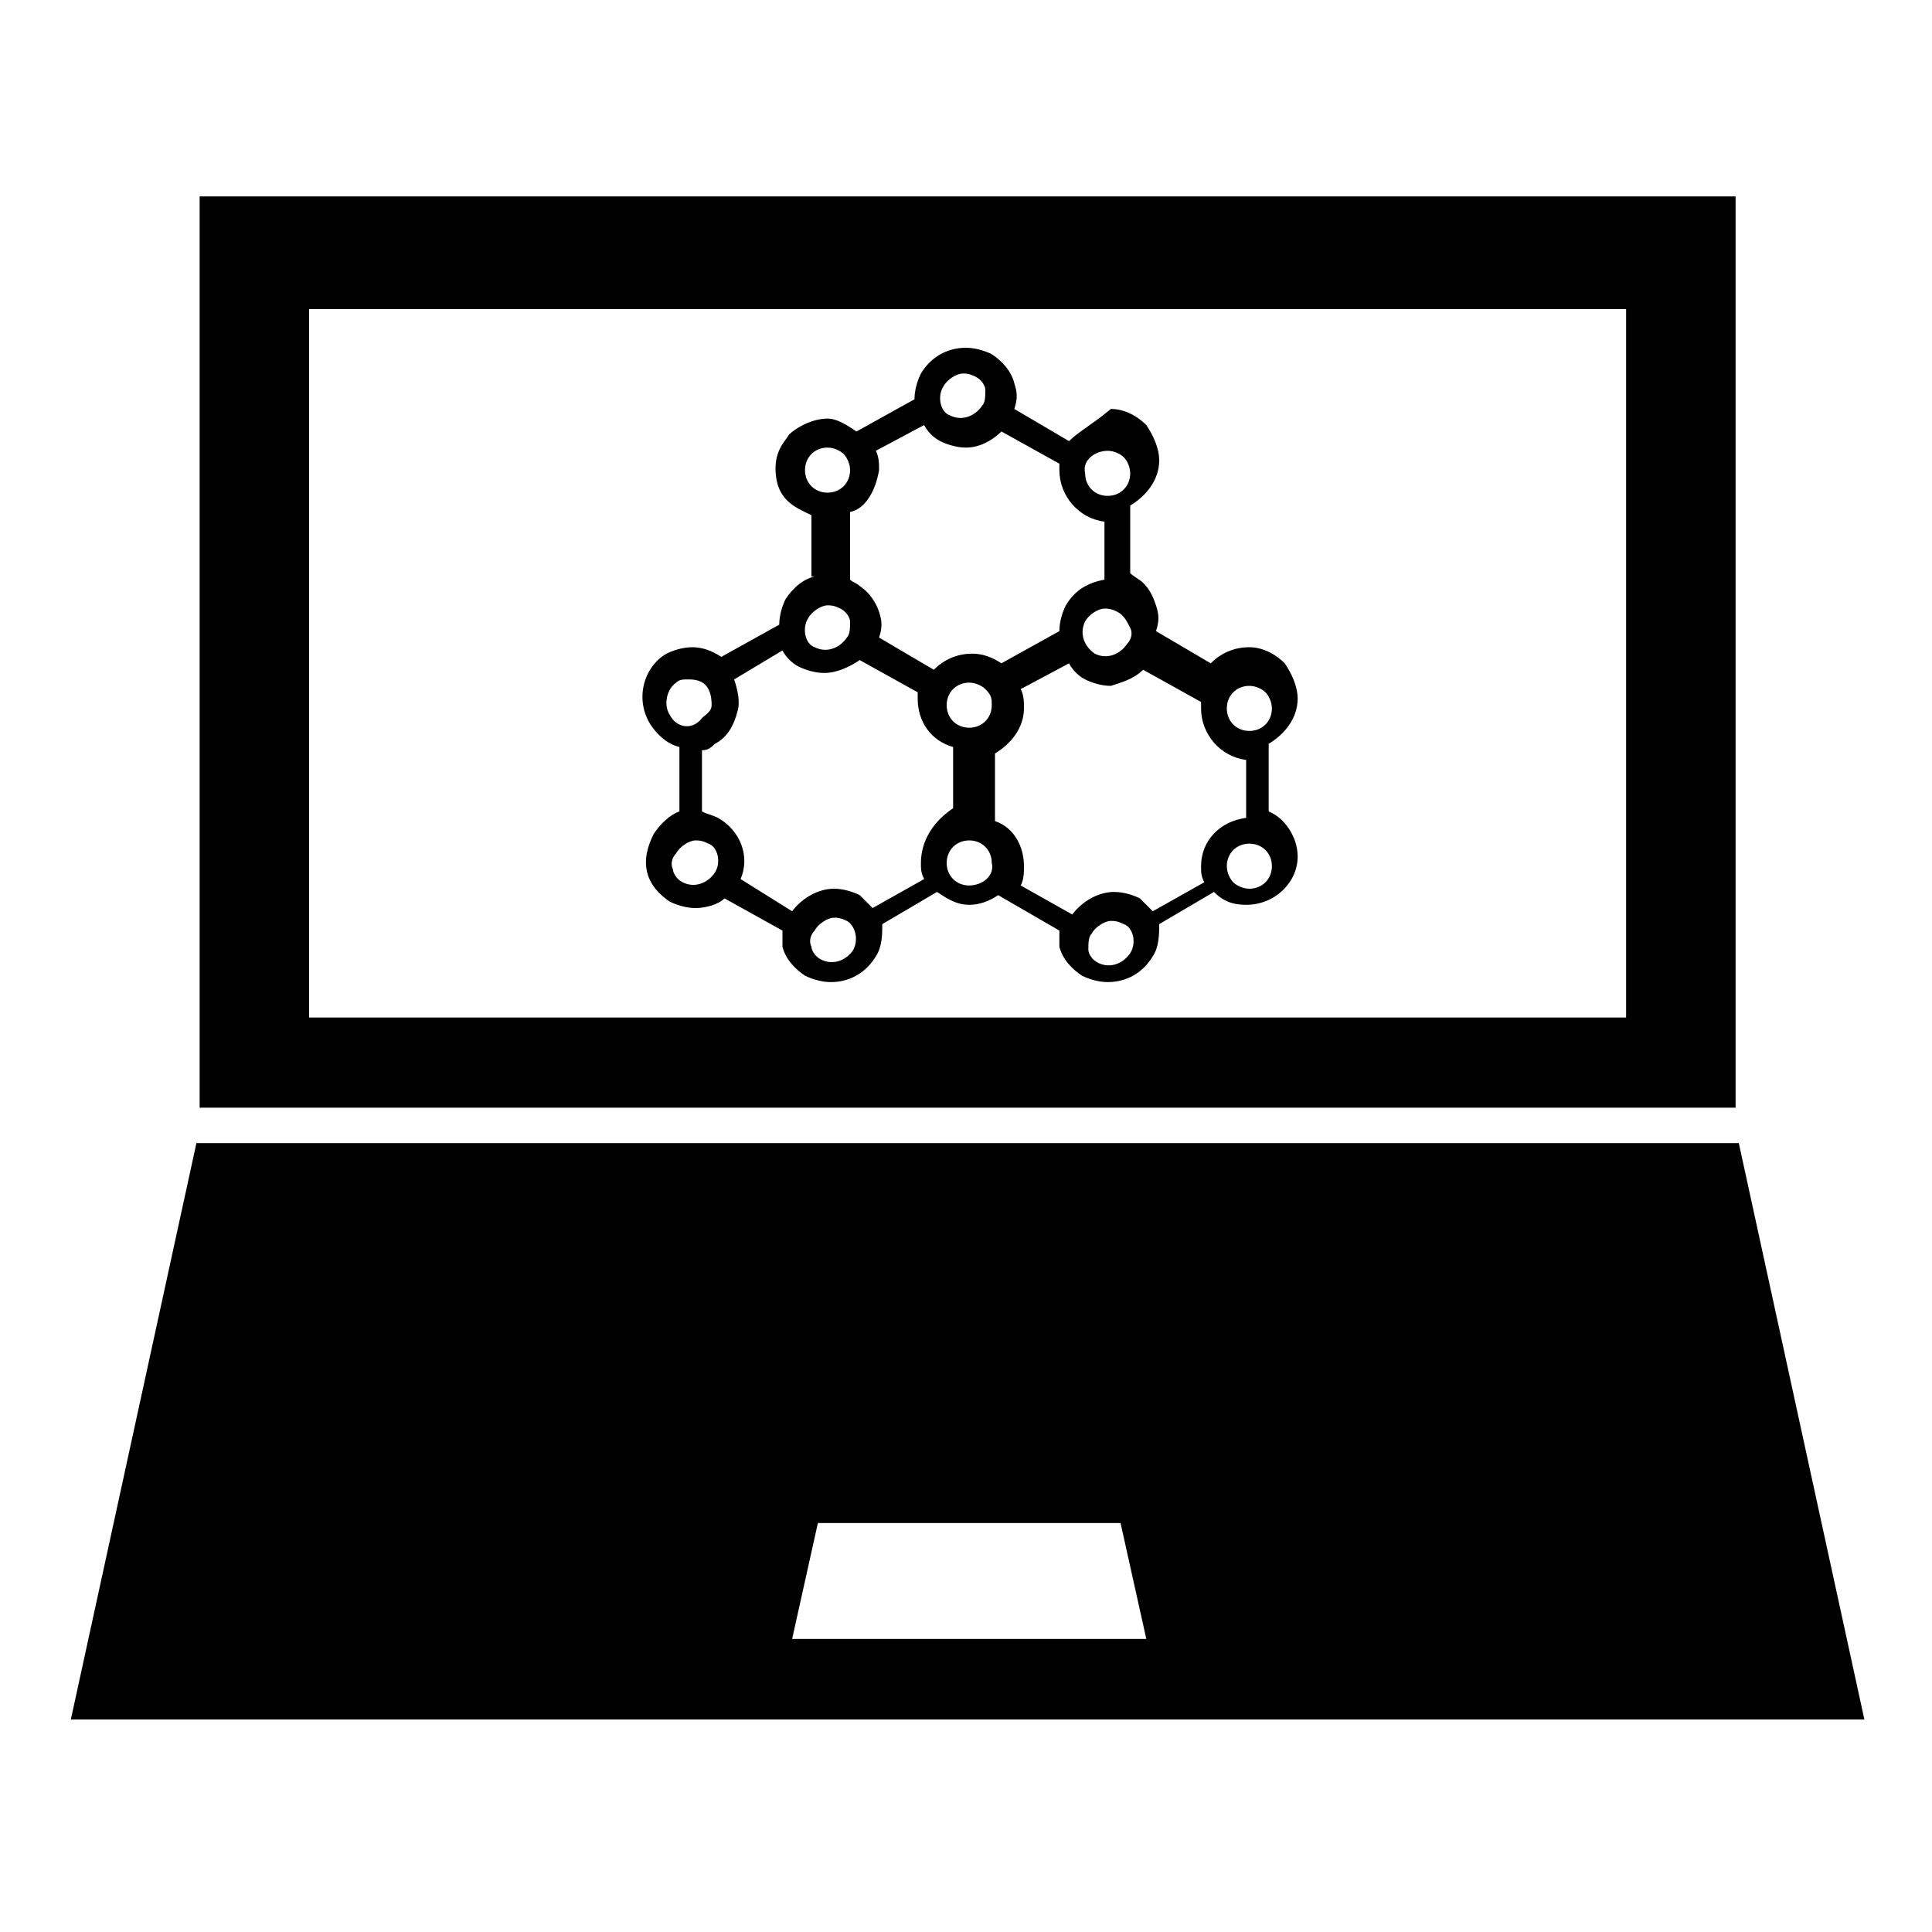 <?xml version="1.0" encoding="UTF-8"?>
<!-- Generator: Adobe Illustrator 27.9.0, SVG Export Plug-In . SVG Version: 6.00 Build 0)  -->
<svg xmlns="http://www.w3.org/2000/svg" xmlns:xlink="http://www.w3.org/1999/xlink" version="1.1" id="Layer_1" x="0px" y="0px" viewBox="0 0 60 60" style="enable-background:new 0 0 60 60;" xml:space="preserve">
<g>
	<g>
		<path d="M54,35.5H6.1L2.2,53.4h55.7L54,35.5z M24.6,50.9l0.8-3.6h9.4l0.8,3.6H24.6z"></path>
		<path d="M53.9,34.4v-11l0,0V6.1h-18H24.2h-18v17.3v11L53.9,34.4L53.9,34.4z M50.5,31.6H9.6v-22h15.3h10.3h15.3V31.6z"></path>
		<path d="M33.2,13.7l-1.7-1c0.1-0.3,0.1-0.5,0-0.8c-0.1-0.4-0.4-0.7-0.7-0.9c-0.2-0.1-0.5-0.2-0.8-0.2c-0.6,0-1.1,0.3-1.4,0.8    c-0.1,0.2-0.2,0.5-0.2,0.8l-1.8,1C26.3,13.2,26,13,25.7,13c-0.5,0-1,0.3-1.2,0.5c-0.1,0.2-0.5,0.5-0.4,1.3c0.1,0.8,0.7,1,1.1,1.2    l0,1.9c0,0,0,0,0,0l0.1,0c-0.4,0.1-0.7,0.4-0.9,0.7c-0.1,0.2-0.2,0.5-0.2,0.8l-1.8,1c-0.3-0.2-0.6-0.3-0.9-0.3    c-0.3,0-0.6,0.1-0.8,0.2c-0.7,0.4-1,1.4-0.5,2.2c0.2,0.3,0.5,0.6,0.9,0.7l0,2c-0.3,0.1-0.6,0.4-0.8,0.7c-0.2,0.4-0.3,0.8-0.2,1.2    c0.1,0.4,0.4,0.7,0.7,0.9c0.2,0.1,0.5,0.2,0.8,0.2c0.3,0,0.7-0.1,0.9-0.3l1.8,1c0,0.2,0,0.3,0,0.5c0.1,0.4,0.4,0.7,0.7,0.9    c0.2,0.1,0.5,0.2,0.8,0.2c0.6,0,1.1-0.3,1.4-0.8c0.2-0.3,0.2-0.7,0.2-1l1.7-1c0.3,0.2,0.6,0.4,1,0.4h0c0.3,0,0.6-0.1,0.9-0.3    l1.9,1.1c0,0.2,0,0.3,0,0.5c0.1,0.4,0.4,0.7,0.7,0.9c0.2,0.1,0.5,0.2,0.8,0.2c0.6,0,1.1-0.3,1.4-0.8c0.2-0.3,0.2-0.7,0.2-1l1.7-1    c0.3,0.3,0.6,0.4,1,0.4h0c0.9,0,1.6-0.7,1.6-1.5c0-0.6-0.4-1.2-0.9-1.4l0-2.1c0.5-0.3,0.9-0.8,0.9-1.4c0-0.4-0.2-0.8-0.4-1.1    c-0.3-0.3-0.7-0.5-1.1-0.5c-0.5,0-0.9,0.2-1.2,0.5l-1.7-1c0.1-0.3,0.1-0.5,0-0.8c-0.1-0.3-0.2-0.5-0.4-0.7c0,0,0,0,0,0    c-0.1-0.1-0.3-0.2-0.4-0.3l0-2.1c0.5-0.3,0.9-0.8,0.9-1.4c0-0.4-0.2-0.8-0.4-1.1c-0.3-0.3-0.7-0.5-1.1-0.5    C33.9,13.2,33.5,13.4,33.2,13.7z M29.3,12c0.1-0.2,0.4-0.4,0.6-0.4c0.1,0,0.2,0,0.4,0.1c0.2,0.1,0.3,0.3,0.3,0.4    c0,0.2,0,0.4-0.1,0.5c-0.2,0.3-0.6,0.5-1,0.3C29.2,12.8,29.1,12.3,29.3,12z M27.3,14.6c0-0.2,0-0.4-0.1-0.6l1.5-0.8    c0.1,0.2,0.3,0.4,0.5,0.5c0.2,0.1,0.5,0.2,0.8,0.2c0.4,0,0.8-0.2,1.1-0.5l1.8,1c0,0.1,0,0.2,0,0.2c0,0.8,0.6,1.5,1.4,1.6l0,1.8    c0,0,0,0,0,0c-0.5,0.1-0.9,0.3-1.2,0.8c-0.1,0.2-0.2,0.5-0.2,0.8l-1.8,1c-0.3-0.2-0.6-0.3-0.9-0.3c-0.5,0-0.9,0.2-1.2,0.5l-1.7-1    c0.1-0.3,0.1-0.5,0-0.8c-0.1-0.3-0.3-0.6-0.6-0.8l0,0c-0.1-0.1-0.2-0.1-0.3-0.2l0-2.1C26.9,15.8,27.2,15.2,27.3,14.6z M30.8,21.9    c0,0.4-0.3,0.7-0.7,0.7V23l0,0l0-0.4c-0.4,0-0.7-0.3-0.7-0.7c0-0.4,0.3-0.7,0.7-0.7c0.2,0,0.4,0.1,0.5,0.2    C30.8,21.6,30.8,21.7,30.8,21.9z M25,14.6c0-0.4,0.3-0.7,0.7-0.7l0,0c0.2,0,0.4,0.1,0.5,0.2c0.1,0.1,0.2,0.3,0.2,0.5    c0,0.4-0.3,0.7-0.7,0.7h0C25.3,15.3,25,15,25,14.6z M25.1,19.2c0.1-0.2,0.4-0.4,0.6-0.4c0.1,0,0.2,0,0.4,0.1    c0.2,0.1,0.3,0.3,0.3,0.4c0,0.2,0,0.4-0.1,0.5c-0.2,0.3-0.6,0.5-1,0.3C25,20,24.9,19.5,25.1,19.2z M20.8,22.2    c-0.2-0.3-0.1-0.8,0.2-1c0.1-0.1,0.2-0.1,0.4-0.1c0.3,0,0.5,0.1,0.6,0.3c0.1,0.2,0.1,0.4,0.1,0.5c0,0.2-0.2,0.3-0.3,0.4    C21.5,22.7,21,22.6,20.8,22.2z M22.2,27.1c-0.2,0.3-0.6,0.5-1,0.3c-0.2-0.1-0.3-0.3-0.3-0.4c-0.1-0.2,0-0.4,0.1-0.5    c0.1-0.2,0.4-0.4,0.6-0.4c0.1,0,0.2,0,0.4,0.1C22.3,26.3,22.4,26.8,22.2,27.1z M26.5,29.5c-0.2,0.3-0.6,0.5-1,0.3    c-0.2-0.1-0.3-0.3-0.3-0.4c-0.1-0.2,0-0.4,0.1-0.5c0.1-0.2,0.4-0.4,0.6-0.4c0.1,0,0.2,0,0.4,0.1C26.5,28.7,26.7,29.1,26.5,29.5z     M28.6,26.8c0,0.2,0,0.3,0.1,0.5l-1.6,0.9c-0.1-0.1-0.3-0.3-0.4-0.4c-0.2-0.1-0.5-0.2-0.8-0.2c-0.5,0-1,0.3-1.3,0.7L23,27.3    c0.3-0.7,0-1.5-0.7-1.9c-0.2-0.1-0.3-0.1-0.5-0.2l0-1.9c0.2,0,0.3-0.1,0.4-0.2c0.4-0.2,0.6-0.6,0.7-1c0.1-0.3,0-0.7-0.1-1l1.5-0.9    c0.1,0.2,0.3,0.4,0.5,0.5c0.2,0.1,0.5,0.2,0.8,0.2c0.4,0,0.8-0.2,1.1-0.4l1.8,1c0,0.1,0,0.2,0,0.2c0,0.7,0.4,1.3,1.1,1.5l0,1.9    C29,25.5,28.6,26.1,28.6,26.8z M30.1,27.5v0.4V27.5c-0.4,0-0.7-0.3-0.7-0.7c0-0.4,0.3-0.7,0.7-0.7c0.4,0,0.7,0.3,0.7,0.7    C30.9,27.2,30.5,27.5,30.1,27.5z M35.1,29.6c-0.2,0.3-0.6,0.5-1,0.3c-0.2-0.1-0.3-0.3-0.3-0.4c0-0.2,0-0.4,0.1-0.5    c0.1-0.2,0.4-0.4,0.6-0.4c0.1,0,0.2,0,0.4,0.1C35.2,28.8,35.3,29.3,35.1,29.6z M39.5,26.9c0,0.4-0.3,0.7-0.7,0.7v0.4l0-0.4    c-0.2,0-0.4-0.1-0.5-0.2c-0.1-0.1-0.2-0.3-0.2-0.5c0-0.4,0.3-0.7,0.7-0.7C39.2,26.2,39.5,26.5,39.5,26.9z M38.8,21.3L38.8,21.3    c0.2,0,0.4,0.1,0.5,0.2c0.1,0.1,0.2,0.3,0.2,0.5c0,0.4-0.3,0.7-0.7,0.7v0.4l0,0l0-0.4c-0.4,0-0.7-0.3-0.7-0.7    C38.1,21.6,38.4,21.3,38.8,21.3z M35.5,20.8l1.8,1c0,0.1,0,0.2,0,0.2c0,0.8,0.6,1.5,1.4,1.6l0,1.8c-0.8,0.1-1.4,0.7-1.4,1.5    c0,0.2,0,0.3,0.1,0.5l-1.6,0.9c-0.1-0.1-0.3-0.3-0.4-0.4c-0.2-0.1-0.5-0.2-0.8-0.2c-0.5,0-1,0.3-1.3,0.7l-1.6-0.9    c0.1-0.2,0.1-0.4,0.1-0.6c0-0.6-0.3-1.2-0.9-1.4l0-2.1c0.5-0.3,0.9-0.8,0.9-1.4c0-0.2,0-0.4-0.1-0.6l1.5-0.8    c0.1,0.2,0.3,0.4,0.5,0.5c0.2,0.1,0.5,0.2,0.8,0.2C34.8,21.2,35.2,21.1,35.5,20.8z M35.1,19.5c0.1,0.2,0,0.4-0.1,0.5    c-0.2,0.3-0.6,0.5-1,0.3c-0.3-0.2-0.5-0.6-0.3-1c0.1-0.2,0.4-0.4,0.6-0.4c0.1,0,0.2,0,0.4,0.1C34.9,19.1,35,19.3,35.1,19.5z     M34.4,14c0.2,0,0.4,0.1,0.5,0.2c0.1,0.1,0.2,0.3,0.2,0.5c0,0.4-0.3,0.7-0.7,0.7h0c-0.4,0-0.7-0.3-0.7-0.7    C33.6,14.3,34,14,34.4,14L34.4,14z"></path>
	</g>
</g>
</svg>
